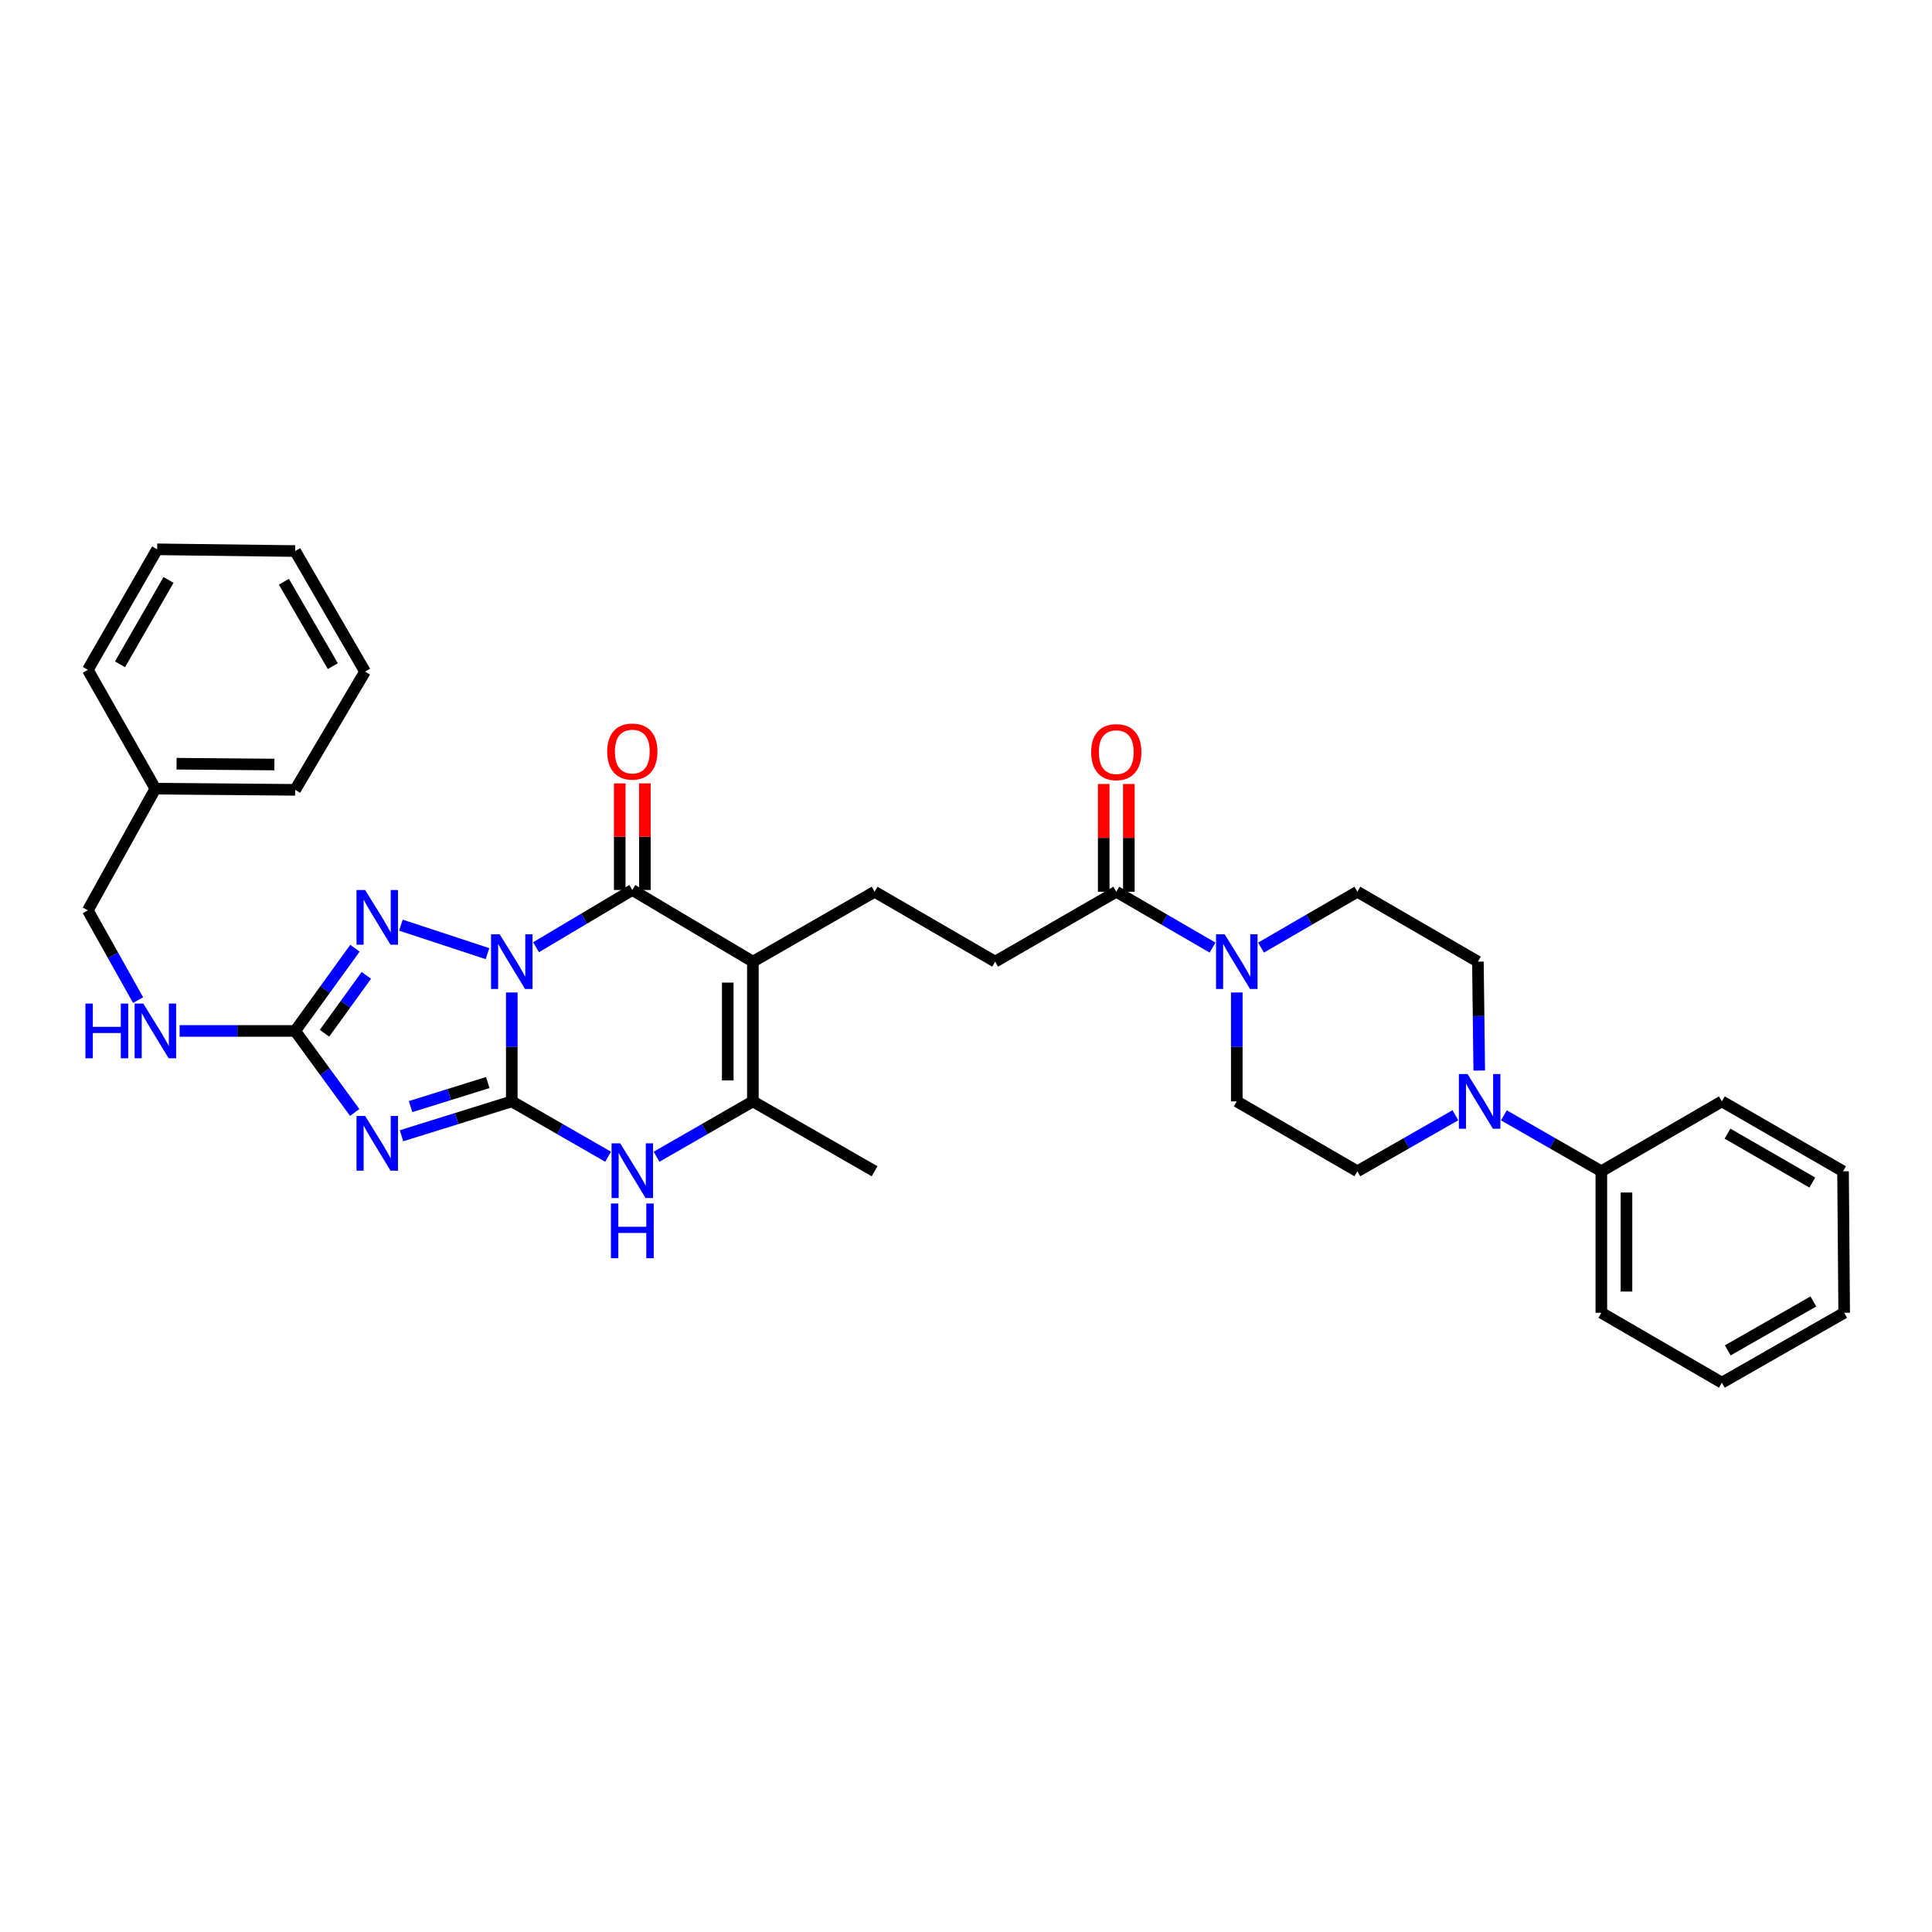 <?xml version='1.0' encoding='iso-8859-1'?>
<svg version='1.1' baseProfile='full'
              xmlns='http://www.w3.org/2000/svg'
                      xmlns:rdkit='http://www.rdkit.org/xml'
                      xmlns:xlink='http://www.w3.org/1999/xlink'
                  xml:space='preserve'
width='1000px' height='1000px' viewBox='0 0 1000 1000'>
<!-- END OF HEADER -->
<rect style='opacity:1.0;fill:#FFFFFF;stroke:none' width='1000' height='1000' x='0' y='0'> </rect>
<path class='bond-0' d='M 264.9,513.713 L 264.9,541.894' style='fill:none;fill-rule:evenodd;stroke:#0000FF;stroke-width:6px;stroke-linecap:butt;stroke-linejoin:miter;stroke-opacity:1' />
<path class='bond-0' d='M 264.9,541.894 L 264.9,570.074' style='fill:none;fill-rule:evenodd;stroke:#000000;stroke-width:6px;stroke-linecap:butt;stroke-linejoin:miter;stroke-opacity:1' />
<path class='bond-2' d='M 277.454,490.28 L 302.369,475.466' style='fill:none;fill-rule:evenodd;stroke:#0000FF;stroke-width:6px;stroke-linecap:butt;stroke-linejoin:miter;stroke-opacity:1' />
<path class='bond-2' d='M 302.369,475.466 L 327.283,460.652' style='fill:none;fill-rule:evenodd;stroke:#000000;stroke-width:6px;stroke-linecap:butt;stroke-linejoin:miter;stroke-opacity:1' />
<path class='bond-4' d='M 252.327,493.608 L 207.508,478.861' style='fill:none;fill-rule:evenodd;stroke:#0000FF;stroke-width:6px;stroke-linecap:butt;stroke-linejoin:miter;stroke-opacity:1' />
<path class='bond-1' d='M 264.9,570.074 L 236.365,578.969' style='fill:none;fill-rule:evenodd;stroke:#000000;stroke-width:6px;stroke-linecap:butt;stroke-linejoin:miter;stroke-opacity:1' />
<path class='bond-1' d='M 236.365,578.969 L 207.83,587.863' style='fill:none;fill-rule:evenodd;stroke:#0000FF;stroke-width:6px;stroke-linecap:butt;stroke-linejoin:miter;stroke-opacity:1' />
<path class='bond-1' d='M 252.467,560.322 L 232.493,566.548' style='fill:none;fill-rule:evenodd;stroke:#000000;stroke-width:6px;stroke-linecap:butt;stroke-linejoin:miter;stroke-opacity:1' />
<path class='bond-1' d='M 232.493,566.548 L 212.519,572.774' style='fill:none;fill-rule:evenodd;stroke:#0000FF;stroke-width:6px;stroke-linecap:butt;stroke-linejoin:miter;stroke-opacity:1' />
<path class='bond-6' d='M 264.9,570.074 L 289.822,584.402' style='fill:none;fill-rule:evenodd;stroke:#000000;stroke-width:6px;stroke-linecap:butt;stroke-linejoin:miter;stroke-opacity:1' />
<path class='bond-6' d='M 289.822,584.402 L 314.744,598.73' style='fill:none;fill-rule:evenodd;stroke:#0000FF;stroke-width:6px;stroke-linecap:butt;stroke-linejoin:miter;stroke-opacity:1' />
<path class='bond-34' d='M 183.605,575.818 L 168.186,554.714' style='fill:none;fill-rule:evenodd;stroke:#0000FF;stroke-width:6px;stroke-linecap:butt;stroke-linejoin:miter;stroke-opacity:1' />
<path class='bond-34' d='M 168.186,554.714 L 152.767,533.61' style='fill:none;fill-rule:evenodd;stroke:#000000;stroke-width:6px;stroke-linecap:butt;stroke-linejoin:miter;stroke-opacity:1' />
<path class='bond-3' d='M 327.283,460.652 L 389.688,497.745' style='fill:none;fill-rule:evenodd;stroke:#000000;stroke-width:6px;stroke-linecap:butt;stroke-linejoin:miter;stroke-opacity:1' />
<path class='bond-13' d='M 333.788,460.652 L 333.788,433.064' style='fill:none;fill-rule:evenodd;stroke:#000000;stroke-width:6px;stroke-linecap:butt;stroke-linejoin:miter;stroke-opacity:1' />
<path class='bond-13' d='M 333.788,433.064 L 333.788,405.476' style='fill:none;fill-rule:evenodd;stroke:#FF0000;stroke-width:6px;stroke-linecap:butt;stroke-linejoin:miter;stroke-opacity:1' />
<path class='bond-13' d='M 320.778,460.652 L 320.778,433.064' style='fill:none;fill-rule:evenodd;stroke:#000000;stroke-width:6px;stroke-linecap:butt;stroke-linejoin:miter;stroke-opacity:1' />
<path class='bond-13' d='M 320.778,433.064 L 320.778,405.476' style='fill:none;fill-rule:evenodd;stroke:#FF0000;stroke-width:6px;stroke-linecap:butt;stroke-linejoin:miter;stroke-opacity:1' />
<path class='bond-7' d='M 389.688,497.745 L 389.688,570.074' style='fill:none;fill-rule:evenodd;stroke:#000000;stroke-width:6px;stroke-linecap:butt;stroke-linejoin:miter;stroke-opacity:1' />
<path class='bond-7' d='M 376.678,508.594 L 376.678,559.225' style='fill:none;fill-rule:evenodd;stroke:#000000;stroke-width:6px;stroke-linecap:butt;stroke-linejoin:miter;stroke-opacity:1' />
<path class='bond-11' d='M 389.688,497.745 L 452.686,461.562' style='fill:none;fill-rule:evenodd;stroke:#000000;stroke-width:6px;stroke-linecap:butt;stroke-linejoin:miter;stroke-opacity:1' />
<path class='bond-5' d='M 183.717,490.806 L 168.242,512.208' style='fill:none;fill-rule:evenodd;stroke:#0000FF;stroke-width:6px;stroke-linecap:butt;stroke-linejoin:miter;stroke-opacity:1' />
<path class='bond-5' d='M 168.242,512.208 L 152.767,533.61' style='fill:none;fill-rule:evenodd;stroke:#000000;stroke-width:6px;stroke-linecap:butt;stroke-linejoin:miter;stroke-opacity:1' />
<path class='bond-5' d='M 189.617,504.85 L 178.784,519.831' style='fill:none;fill-rule:evenodd;stroke:#0000FF;stroke-width:6px;stroke-linecap:butt;stroke-linejoin:miter;stroke-opacity:1' />
<path class='bond-5' d='M 178.784,519.831 L 167.952,534.812' style='fill:none;fill-rule:evenodd;stroke:#000000;stroke-width:6px;stroke-linecap:butt;stroke-linejoin:miter;stroke-opacity:1' />
<path class='bond-12' d='M 152.767,533.61 L 122.869,533.61' style='fill:none;fill-rule:evenodd;stroke:#000000;stroke-width:6px;stroke-linecap:butt;stroke-linejoin:miter;stroke-opacity:1' />
<path class='bond-12' d='M 122.869,533.61 L 92.972,533.61' style='fill:none;fill-rule:evenodd;stroke:#0000FF;stroke-width:6px;stroke-linecap:butt;stroke-linejoin:miter;stroke-opacity:1' />
<path class='bond-35' d='M 339.823,598.732 L 364.756,584.403' style='fill:none;fill-rule:evenodd;stroke:#0000FF;stroke-width:6px;stroke-linecap:butt;stroke-linejoin:miter;stroke-opacity:1' />
<path class='bond-35' d='M 364.756,584.403 L 389.688,570.074' style='fill:none;fill-rule:evenodd;stroke:#000000;stroke-width:6px;stroke-linecap:butt;stroke-linejoin:miter;stroke-opacity:1' />
<path class='bond-22' d='M 389.688,570.074 L 452.686,606.249' style='fill:none;fill-rule:evenodd;stroke:#000000;stroke-width:6px;stroke-linecap:butt;stroke-linejoin:miter;stroke-opacity:1' />
<path class='bond-8' d='M 627.613,490.468 L 602.699,476.015' style='fill:none;fill-rule:evenodd;stroke:#0000FF;stroke-width:6px;stroke-linecap:butt;stroke-linejoin:miter;stroke-opacity:1' />
<path class='bond-8' d='M 602.699,476.015 L 577.786,461.562' style='fill:none;fill-rule:evenodd;stroke:#000000;stroke-width:6px;stroke-linecap:butt;stroke-linejoin:miter;stroke-opacity:1' />
<path class='bond-15' d='M 640.155,513.713 L 640.155,541.894' style='fill:none;fill-rule:evenodd;stroke:#0000FF;stroke-width:6px;stroke-linecap:butt;stroke-linejoin:miter;stroke-opacity:1' />
<path class='bond-15' d='M 640.155,541.894 L 640.155,570.074' style='fill:none;fill-rule:evenodd;stroke:#000000;stroke-width:6px;stroke-linecap:butt;stroke-linejoin:miter;stroke-opacity:1' />
<path class='bond-16' d='M 652.699,490.472 L 677.63,476.017' style='fill:none;fill-rule:evenodd;stroke:#0000FF;stroke-width:6px;stroke-linecap:butt;stroke-linejoin:miter;stroke-opacity:1' />
<path class='bond-16' d='M 677.63,476.017 L 702.561,461.562' style='fill:none;fill-rule:evenodd;stroke:#000000;stroke-width:6px;stroke-linecap:butt;stroke-linejoin:miter;stroke-opacity:1' />
<path class='bond-9' d='M 765.657,554.106 L 765.308,525.925' style='fill:none;fill-rule:evenodd;stroke:#0000FF;stroke-width:6px;stroke-linecap:butt;stroke-linejoin:miter;stroke-opacity:1' />
<path class='bond-9' d='M 765.308,525.925 L 764.959,497.745' style='fill:none;fill-rule:evenodd;stroke:#000000;stroke-width:6px;stroke-linecap:butt;stroke-linejoin:miter;stroke-opacity:1' />
<path class='bond-19' d='M 778.411,577.284 L 803.632,591.767' style='fill:none;fill-rule:evenodd;stroke:#0000FF;stroke-width:6px;stroke-linecap:butt;stroke-linejoin:miter;stroke-opacity:1' />
<path class='bond-19' d='M 803.632,591.767 L 828.853,606.249' style='fill:none;fill-rule:evenodd;stroke:#000000;stroke-width:6px;stroke-linecap:butt;stroke-linejoin:miter;stroke-opacity:1' />
<path class='bond-37' d='M 753.292,577.254 L 727.927,591.752' style='fill:none;fill-rule:evenodd;stroke:#0000FF;stroke-width:6px;stroke-linecap:butt;stroke-linejoin:miter;stroke-opacity:1' />
<path class='bond-37' d='M 727.927,591.752 L 702.561,606.249' style='fill:none;fill-rule:evenodd;stroke:#000000;stroke-width:6px;stroke-linecap:butt;stroke-linejoin:miter;stroke-opacity:1' />
<path class='bond-10' d='M 577.786,461.562 L 515.085,497.745' style='fill:none;fill-rule:evenodd;stroke:#000000;stroke-width:6px;stroke-linecap:butt;stroke-linejoin:miter;stroke-opacity:1' />
<path class='bond-20' d='M 584.291,461.562 L 584.291,433.675' style='fill:none;fill-rule:evenodd;stroke:#000000;stroke-width:6px;stroke-linecap:butt;stroke-linejoin:miter;stroke-opacity:1' />
<path class='bond-20' d='M 584.291,433.675 L 584.291,405.787' style='fill:none;fill-rule:evenodd;stroke:#FF0000;stroke-width:6px;stroke-linecap:butt;stroke-linejoin:miter;stroke-opacity:1' />
<path class='bond-20' d='M 571.281,461.562 L 571.281,433.675' style='fill:none;fill-rule:evenodd;stroke:#000000;stroke-width:6px;stroke-linecap:butt;stroke-linejoin:miter;stroke-opacity:1' />
<path class='bond-20' d='M 571.281,433.675 L 571.281,405.787' style='fill:none;fill-rule:evenodd;stroke:#FF0000;stroke-width:6px;stroke-linecap:butt;stroke-linejoin:miter;stroke-opacity:1' />
<path class='bond-14' d='M 452.686,461.562 L 515.085,497.745' style='fill:none;fill-rule:evenodd;stroke:#000000;stroke-width:6px;stroke-linecap:butt;stroke-linejoin:miter;stroke-opacity:1' />
<path class='bond-21' d='M 71.486,517.661 L 58.471,494.433' style='fill:none;fill-rule:evenodd;stroke:#0000FF;stroke-width:6px;stroke-linecap:butt;stroke-linejoin:miter;stroke-opacity:1' />
<path class='bond-21' d='M 58.471,494.433 L 45.455,471.204' style='fill:none;fill-rule:evenodd;stroke:#000000;stroke-width:6px;stroke-linecap:butt;stroke-linejoin:miter;stroke-opacity:1' />
<path class='bond-17' d='M 640.155,570.074 L 702.561,606.249' style='fill:none;fill-rule:evenodd;stroke:#000000;stroke-width:6px;stroke-linecap:butt;stroke-linejoin:miter;stroke-opacity:1' />
<path class='bond-18' d='M 702.561,461.562 L 764.959,497.745' style='fill:none;fill-rule:evenodd;stroke:#000000;stroke-width:6px;stroke-linecap:butt;stroke-linejoin:miter;stroke-opacity:1' />
<path class='bond-24' d='M 828.853,606.249 L 828.853,679.489' style='fill:none;fill-rule:evenodd;stroke:#000000;stroke-width:6px;stroke-linecap:butt;stroke-linejoin:miter;stroke-opacity:1' />
<path class='bond-24' d='M 841.863,617.235 L 841.863,668.503' style='fill:none;fill-rule:evenodd;stroke:#000000;stroke-width:6px;stroke-linecap:butt;stroke-linejoin:miter;stroke-opacity:1' />
<path class='bond-25' d='M 828.853,606.249 L 891.251,570.074' style='fill:none;fill-rule:evenodd;stroke:#000000;stroke-width:6px;stroke-linecap:butt;stroke-linejoin:miter;stroke-opacity:1' />
<path class='bond-23' d='M 45.455,471.204 L 80.423,408.213' style='fill:none;fill-rule:evenodd;stroke:#000000;stroke-width:6px;stroke-linecap:butt;stroke-linejoin:miter;stroke-opacity:1' />
<path class='bond-26' d='M 80.423,408.213 L 152.767,408.821' style='fill:none;fill-rule:evenodd;stroke:#000000;stroke-width:6px;stroke-linecap:butt;stroke-linejoin:miter;stroke-opacity:1' />
<path class='bond-26' d='M 91.384,395.295 L 142.024,395.72' style='fill:none;fill-rule:evenodd;stroke:#000000;stroke-width:6px;stroke-linecap:butt;stroke-linejoin:miter;stroke-opacity:1' />
<path class='bond-27' d='M 80.423,408.213 L 45.455,346.719' style='fill:none;fill-rule:evenodd;stroke:#000000;stroke-width:6px;stroke-linecap:butt;stroke-linejoin:miter;stroke-opacity:1' />
<path class='bond-29' d='M 828.853,679.489 L 891.251,715.672' style='fill:none;fill-rule:evenodd;stroke:#000000;stroke-width:6px;stroke-linecap:butt;stroke-linejoin:miter;stroke-opacity:1' />
<path class='bond-28' d='M 891.251,570.074 L 953.953,606.249' style='fill:none;fill-rule:evenodd;stroke:#000000;stroke-width:6px;stroke-linecap:butt;stroke-linejoin:miter;stroke-opacity:1' />
<path class='bond-28' d='M 894.155,586.769 L 938.046,612.092' style='fill:none;fill-rule:evenodd;stroke:#000000;stroke-width:6px;stroke-linecap:butt;stroke-linejoin:miter;stroke-opacity:1' />
<path class='bond-30' d='M 152.767,408.821 L 188.949,347.63' style='fill:none;fill-rule:evenodd;stroke:#000000;stroke-width:6px;stroke-linecap:butt;stroke-linejoin:miter;stroke-opacity:1' />
<path class='bond-31' d='M 45.455,346.719 L 81.334,284.328' style='fill:none;fill-rule:evenodd;stroke:#000000;stroke-width:6px;stroke-linecap:butt;stroke-linejoin:miter;stroke-opacity:1' />
<path class='bond-31' d='M 62.115,343.846 L 87.23,300.172' style='fill:none;fill-rule:evenodd;stroke:#000000;stroke-width:6px;stroke-linecap:butt;stroke-linejoin:miter;stroke-opacity:1' />
<path class='bond-33' d='M 953.953,606.249 L 954.545,679.489' style='fill:none;fill-rule:evenodd;stroke:#000000;stroke-width:6px;stroke-linecap:butt;stroke-linejoin:miter;stroke-opacity:1' />
<path class='bond-38' d='M 891.251,715.672 L 954.545,679.489' style='fill:none;fill-rule:evenodd;stroke:#000000;stroke-width:6px;stroke-linecap:butt;stroke-linejoin:miter;stroke-opacity:1' />
<path class='bond-38' d='M 894.288,698.95 L 938.595,673.622' style='fill:none;fill-rule:evenodd;stroke:#000000;stroke-width:6px;stroke-linecap:butt;stroke-linejoin:miter;stroke-opacity:1' />
<path class='bond-36' d='M 188.949,347.63 L 152.767,285.224' style='fill:none;fill-rule:evenodd;stroke:#000000;stroke-width:6px;stroke-linecap:butt;stroke-linejoin:miter;stroke-opacity:1' />
<path class='bond-36' d='M 172.267,344.795 L 146.939,301.111' style='fill:none;fill-rule:evenodd;stroke:#000000;stroke-width:6px;stroke-linecap:butt;stroke-linejoin:miter;stroke-opacity:1' />
<path class='bond-32' d='M 81.334,284.328 L 152.767,285.224' style='fill:none;fill-rule:evenodd;stroke:#000000;stroke-width:6px;stroke-linecap:butt;stroke-linejoin:miter;stroke-opacity:1' />
<path  class='atom-0' d='M 258.64 483.585
L 267.92 498.585
Q 268.84 500.065, 270.32 502.745
Q 271.8 505.425, 271.88 505.585
L 271.88 483.585
L 275.64 483.585
L 275.64 511.905
L 271.76 511.905
L 261.8 495.505
Q 260.64 493.585, 259.4 491.385
Q 258.2 489.185, 257.84 488.505
L 257.84 511.905
L 254.16 511.905
L 254.16 483.585
L 258.64 483.585
' fill='#0000FF'/>
<path  class='atom-2' d='M 189.006 577.619
L 198.286 592.619
Q 199.206 594.099, 200.686 596.779
Q 202.166 599.459, 202.246 599.619
L 202.246 577.619
L 206.006 577.619
L 206.006 605.939
L 202.126 605.939
L 192.166 589.539
Q 191.006 587.619, 189.766 585.419
Q 188.566 583.219, 188.206 582.539
L 188.206 605.939
L 184.526 605.939
L 184.526 577.619
L 189.006 577.619
' fill='#0000FF'/>
<path  class='atom-5' d='M 189.006 460.673
L 198.286 475.673
Q 199.206 477.153, 200.686 479.833
Q 202.166 482.513, 202.246 482.673
L 202.246 460.673
L 206.006 460.673
L 206.006 488.993
L 202.126 488.993
L 192.166 472.593
Q 191.006 470.673, 189.766 468.473
Q 188.566 466.273, 188.206 465.593
L 188.206 488.993
L 184.526 488.993
L 184.526 460.673
L 189.006 460.673
' fill='#0000FF'/>
<path  class='atom-7' d='M 321.023 591.779
L 330.303 606.779
Q 331.223 608.259, 332.703 610.939
Q 334.183 613.619, 334.263 613.779
L 334.263 591.779
L 338.023 591.779
L 338.023 620.099
L 334.143 620.099
L 324.183 603.699
Q 323.023 601.779, 321.783 599.579
Q 320.583 597.379, 320.223 596.699
L 320.223 620.099
L 316.543 620.099
L 316.543 591.779
L 321.023 591.779
' fill='#0000FF'/>
<path  class='atom-7' d='M 316.203 622.931
L 320.043 622.931
L 320.043 634.971
L 334.523 634.971
L 334.523 622.931
L 338.363 622.931
L 338.363 651.251
L 334.523 651.251
L 334.523 638.171
L 320.043 638.171
L 320.043 651.251
L 316.203 651.251
L 316.203 622.931
' fill='#0000FF'/>
<path  class='atom-9' d='M 633.895 483.585
L 643.175 498.585
Q 644.095 500.065, 645.575 502.745
Q 647.055 505.425, 647.135 505.585
L 647.135 483.585
L 650.895 483.585
L 650.895 511.905
L 647.015 511.905
L 637.055 495.505
Q 635.895 493.585, 634.655 491.385
Q 633.455 489.185, 633.095 488.505
L 633.095 511.905
L 629.415 511.905
L 629.415 483.585
L 633.895 483.585
' fill='#0000FF'/>
<path  class='atom-10' d='M 759.595 555.914
L 768.875 570.914
Q 769.795 572.394, 771.275 575.074
Q 772.755 577.754, 772.835 577.914
L 772.835 555.914
L 776.595 555.914
L 776.595 584.234
L 772.715 584.234
L 762.755 567.834
Q 761.595 565.914, 760.355 563.714
Q 759.155 561.514, 758.795 560.834
L 758.795 584.234
L 755.115 584.234
L 755.115 555.914
L 759.595 555.914
' fill='#0000FF'/>
<path  class='atom-13' d='M 44.203 519.45
L 48.043 519.45
L 48.043 531.49
L 62.523 531.49
L 62.523 519.45
L 66.363 519.45
L 66.363 547.77
L 62.523 547.77
L 62.523 534.69
L 48.043 534.69
L 48.043 547.77
L 44.203 547.77
L 44.203 519.45
' fill='#0000FF'/>
<path  class='atom-13' d='M 74.163 519.45
L 83.443 534.45
Q 84.363 535.93, 85.843 538.61
Q 87.323 541.29, 87.403 541.45
L 87.403 519.45
L 91.163 519.45
L 91.163 547.77
L 87.283 547.77
L 77.323 531.37
Q 76.163 529.45, 74.923 527.25
Q 73.723 525.05, 73.363 524.37
L 73.363 547.77
L 69.683 547.77
L 69.683 519.45
L 74.163 519.45
' fill='#0000FF'/>
<path  class='atom-14' d='M 314.283 389.002
Q 314.283 382.202, 317.643 378.402
Q 321.003 374.602, 327.283 374.602
Q 333.563 374.602, 336.923 378.402
Q 340.283 382.202, 340.283 389.002
Q 340.283 395.882, 336.883 399.802
Q 333.483 403.682, 327.283 403.682
Q 321.043 403.682, 317.643 399.802
Q 314.283 395.922, 314.283 389.002
M 327.283 400.482
Q 331.603 400.482, 333.923 397.602
Q 336.283 394.682, 336.283 389.002
Q 336.283 383.442, 333.923 380.642
Q 331.603 377.802, 327.283 377.802
Q 322.963 377.802, 320.603 380.602
Q 318.283 383.402, 318.283 389.002
Q 318.283 394.722, 320.603 397.602
Q 322.963 400.482, 327.283 400.482
' fill='#FF0000'/>
<path  class='atom-21' d='M 564.786 389.299
Q 564.786 382.499, 568.146 378.699
Q 571.506 374.899, 577.786 374.899
Q 584.066 374.899, 587.426 378.699
Q 590.786 382.499, 590.786 389.299
Q 590.786 396.179, 587.386 400.099
Q 583.986 403.979, 577.786 403.979
Q 571.546 403.979, 568.146 400.099
Q 564.786 396.219, 564.786 389.299
M 577.786 400.779
Q 582.106 400.779, 584.426 397.899
Q 586.786 394.979, 586.786 389.299
Q 586.786 383.739, 584.426 380.939
Q 582.106 378.099, 577.786 378.099
Q 573.466 378.099, 571.106 380.899
Q 568.786 383.699, 568.786 389.299
Q 568.786 395.019, 571.106 397.899
Q 573.466 400.779, 577.786 400.779
' fill='#FF0000'/>
</svg>
